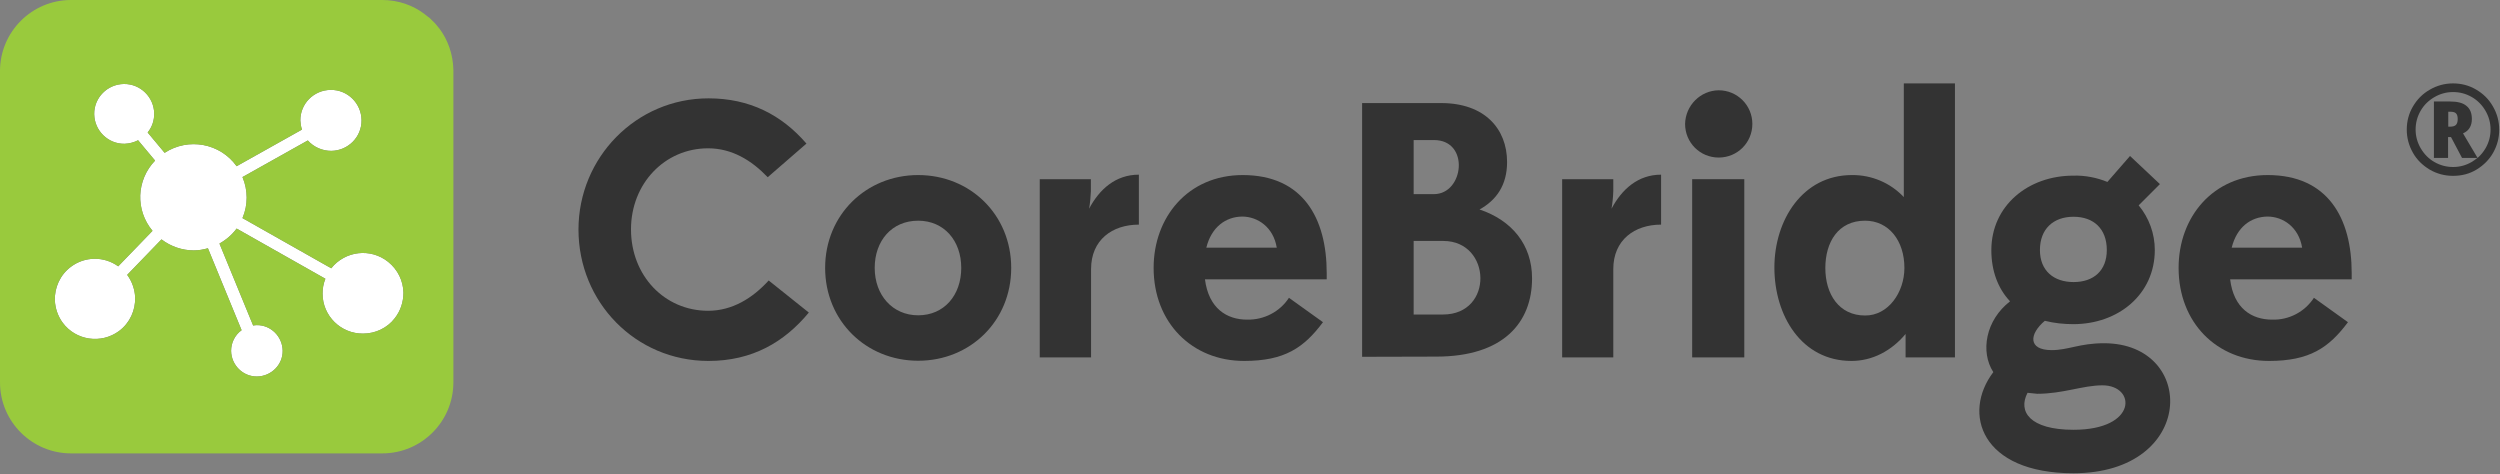 <svg xmlns="http://www.w3.org/2000/svg" width="1271" height="241" viewBox="0 0 1271 241" fill="none"><rect x="0" y="0" width="1271" height="241" fill="#808080" stroke="none"/><g clip-path="url(#clip0_112_1341)"><path d="M197.301 133.1C188.401 126 175.501 127.5 168.401 136.4L123.301 110.9V110.8C124.701 107.5 125.401 104 125.401 100.5C125.401 97 124.701 93.4 123.301 90.1V90L156.501 71.4C159.501 74.8 163.901 76.7 168.401 76.7C177.001 76.6 183.901 69.6 183.801 61.1C183.701 52.5 176.701 45.6 168.101 45.7C159.501 45.8 152.601 52.8 152.701 61.3C152.801 62.8 153.001 64.3 153.501 65.8V65.9L120.301 84.5C111.901 72.8 95.801 69.8 83.701 77.7L75.101 67.4V67.3C77.301 64.6 78.401 61.2 78.401 57.8C78.301 49.4 71.401 42.6 63.001 42.7C54.601 42.8 47.801 49.7 47.901 58C48.001 66.4 54.901 73.2 63.301 73.1C65.701 73 68.101 72.4 70.201 71.3L78.801 81.6V81.7C74.101 86.6 71.601 92.9 71.301 99.3C71.101 105.7 73.101 112.1 77.501 117.3V117.4L60.101 135.4C52.901 130.2 43.201 130.3 36.101 135.6C30.501 139.8 27.701 146.3 27.901 152.8C28.101 156.7 29.401 160.7 31.901 164.1C38.601 173.1 51.401 175 60.501 168.3C66.101 164.1 68.901 157.6 68.701 151.1C68.501 147.2 67.201 143.2 64.701 139.8V139.7L82.101 121.7C86.801 125.3 92.601 127.3 98.501 127.3C100.901 127.3 103.401 126.9 105.701 126.2L122.801 167.8V167.9C119.401 170.4 117.501 174.3 117.501 178.4C117.601 185.6 123.501 191.5 130.701 191.4C137.901 191.3 143.801 185.4 143.701 178.3C143.601 171.1 137.701 165.2 130.501 165.3C129.901 165.3 129.301 165.4 128.701 165.5L111.601 123.9V123.8C115.001 121.9 118.001 119.3 120.301 116.2L165.401 141.7V141.8C164.401 144.3 164.001 146.8 164.001 149.3C164.001 160.6 173.301 169.7 184.601 169.6C190.901 169.6 196.901 166.7 200.601 161.9C203.701 158 205.101 153.4 205.101 148.8C205.001 142.9 202.301 137.1 197.301 133.1Z" fill="white"></path><path d="M223.3 14.4L223.1 14.2C222.8 13.8 222.5 13.4 222.2 13.1C222.1 12.9 221.9 12.8 221.8 12.6C221.6 12.3 221.3 12.1 221.1 11.8C220.9 11.6 220.7 11.4 220.5 11.2C220.3 11 220.1 10.8 219.9 10.6C219.7 10.4 219.5 10.2 219.3 10C219.1 9.8 218.9 9.6 218.7 9.4C218.5 9.2 218.3 9.1 218.1 8.9C217.9 8.7 217.6 8.5 217.3 8.3C217.2 8.2 217 8.1 216.9 8C216.6 7.7 216.2 7.5 215.9 7.2C215.9 7.2 215.8 7.2 215.8 7.1C209.8 2.6 202.4 0 194.3 0H36.1C16.2 0 0 16.2 0 36.1V194.4C0 214.3 16.2 230.5 36.1 230.5H194.4C214.3 230.5 230.5 214.3 230.5 194.4V35.4C230.3 27.5 227.7 20.2 223.3 14.4ZM200.6 161.9C196.9 166.7 190.9 169.6 184.6 169.6C173.3 169.7 164 160.6 164 149.3C164 146.7 164.4 144.2 165.4 141.8V141.7L120.3 116.2C118 119.3 115 121.9 111.6 123.8V123.9L128.7 165.5C129.3 165.4 129.9 165.3 130.5 165.3C137.7 165.2 143.6 171.1 143.7 178.3C143.8 185.5 137.9 191.3 130.7 191.4C123.5 191.5 117.6 185.6 117.5 178.4C117.5 174.2 119.4 170.3 122.8 167.9V167.8L105.7 126.2C103.4 126.9 100.9 127.3 98.5 127.3C92.6 127.3 86.8 125.3 82.1 121.7L64.7 139.7V139.8C67.2 143.2 68.5 147.1 68.7 151.1C69 157.6 66.1 164.2 60.5 168.3C51.4 175 38.6 173.1 31.9 164.1C29.4 160.7 28.1 156.8 27.9 152.8C27.6 146.3 30.5 139.7 36.1 135.6C43.2 130.3 52.9 130.2 60.1 135.4L77.5 117.4V117.3C73.2 112.1 71.1 105.6 71.3 99.3C71.5 92.9 74 86.6 78.8 81.7V81.6L70.2 71.3C68.1 72.4 65.7 73 63.3 73.1C54.9 73.2 48 66.4 47.9 58C47.8 49.6 54.6 42.8 63 42.7C71.4 42.6 78.3 49.4 78.4 57.8C78.4 61.3 77.3 64.7 75.1 67.3V67.4L83.7 77.7C95.8 69.8 111.9 72.8 120.3 84.5L153.5 65.9V65.8C153 64.3 152.8 62.8 152.7 61.3C152.6 52.7 159.5 45.8 168.1 45.7C176.7 45.6 183.7 52.5 183.8 61.1C183.9 69.7 177 76.6 168.4 76.7C163.9 76.7 159.5 74.8 156.5 71.4L123.3 90V90.1C124.7 93.4 125.4 97 125.4 100.5C125.4 104 124.7 107.5 123.3 110.8V110.9L168.4 136.4C175.5 127.5 188.4 126 197.3 133.1C202.3 137.1 205 142.9 205.1 148.8C205.1 153.4 203.7 158 200.6 161.9Z" fill="#99CA3D"></path><path d="M360 158C337.9 158 320.8 140.2 320.8 116.6C320.8 93.4 337.9 75.4 360 75.4C372.1 75.4 382.1 81.5 390.3 90.1L410 73C397.3 58.3 381 50 360.2 50C323.4 50 294.1 80.1 294.1 116.7C294.1 153.6 323.1 183.5 360.2 183.5C382.5 183.5 398.8 173.9 411.2 158.9L390.8 142.6C382.5 151.7 372.2 158 360 158Z" fill="#333333"></path><path d="M466.8 89C440.3 89 419.5 109.3 419.5 136.2C419.5 163.1 440.3 183.4 466.8 183.4C493.3 183.4 514.1 163.2 514.1 136.2C514.1 109.2 493.3 89 466.8 89ZM466.8 160.3C453.8 160.3 444.7 150.1 444.7 136.2C444.7 122.4 453.4 112.2 466.8 112.2C480 112.2 488.7 122.4 488.7 136.2C488.7 150.1 480 160.3 466.8 160.3Z" fill="#333333"></path><path d="M553.7 106.1C554.2 103.2 554.5 100.2 554.6 97.2V91.1H528.6V181.7H554.7V136.8C554.7 122 565.4 114.2 579 114.2V88.8C567.1 88.8 558.9 96.3 553.7 106.1Z" fill="#333333"></path><path d="M631.8 89C604 89 586.5 110.4 586.5 136.2C586.5 164 606 183.5 632.5 183.5C653.1 183.5 662.9 176.8 672.6 163.8L655.3 151.4C650.7 158.5 642.6 162.7 634 162.5C623.8 162.5 614.5 156.9 612.6 142H674.5V138.8C674.5 110.9 662.4 89 631.8 89ZM613.3 125.9C615.9 115.4 623.2 110.2 631.5 110.1C639.4 110.1 647.4 115.5 649.1 125.9H613.3Z" fill="#333333"></path><path d="M819.299 106.1C819.799 103.2 820.099 100.2 820.199 97.2V91.1H794.199V181.7H820.199V136.8C820.199 122 830.999 114.2 844.499 114.2V88.8C832.699 88.8 824.499 96.3 819.299 106.1Z" fill="#333333"></path><path d="M886.801 91.1H860.301V181.7H886.801V91.1Z" fill="#333333"></path><path d="M873.799 45.9C864.499 46 856.899 53.6 856.699 63C856.699 72.5 864.299 80.1 873.799 80.1C883.299 80.1 890.899 72.5 890.899 63C890.899 53.5 883.199 45.9 873.799 45.9Z" fill="#333333"></path><path d="M967.9 100.2C961 92.9 951.5 88.9 941.5 89C916.4 89 902.1 111.9 902.1 136C902.1 160.5 915.9 183.5 941.3 183.5C951.9 183.5 961.6 178.4 968.8 169.8V181.7H993.9V42.4H967.9V100.2ZM948.2 160.4C934.9 160.4 928 149.5 928 136.3C928 123 934.6 112.2 948.2 112.2C960.2 112.2 968.2 122.3 968.2 136.2C968.2 148.6 960 160.5 948.2 160.4Z" fill="#333333"></path><path d="M1069.7 174.5C1057.2 174.5 1051.6 178 1043.1 178C1030.9 178 1031.6 169.8 1039.6 163.1C1044.4 164.3 1049.2 164.8 1054.1 164.8C1076.9 164.8 1095.5 149.7 1095.5 127.1C1095.5 118.8 1092.6 110.8 1087.3 104.4L1098.1 93.6L1082.9 79.3L1071.4 92.5C1066 90.3 1060.1 89.1 1054 89.3C1031.2 89.3 1012.4 104.5 1012.4 127.2C1012.4 137.8 1015.8 146.7 1021.9 153.2C1009.5 162.8 1006.7 178.8 1013.4 189.2C997.5 210.1 1007.1 240.6 1054.1 240.6C1116.7 240.6 1117 174.5 1069.7 174.5ZM1054.2 110.2C1064.4 110.2 1071.1 116.3 1071.1 127.1C1071.1 137.6 1064.4 143.4 1054.2 143.4C1044.3 143.4 1037.1 137.8 1037.1 127.1C1037.1 116.5 1043.8 110.2 1054.2 110.2ZM1054.2 218.5C1031.9 218.5 1025.8 209.2 1030.8 199.7C1032.4 199.9 1034 200 1035.7 200.2C1048.9 200.2 1058.9 195.9 1068.9 195.9C1086 195.9 1086.9 218.5 1054.2 218.5Z" fill="#333333"></path><path d="M1152.9 89C1125 89 1107.6 110.4 1107.6 136.2C1107.6 164 1127 183.5 1153.6 183.5C1174.2 183.5 1184 176.8 1193.7 163.8L1176.4 151.4C1171.8 158.5 1163.7 162.8 1155.1 162.5C1144.9 162.5 1135.6 156.9 1133.8 142H1195.6V138.8C1195.6 110.9 1183.5 89 1152.9 89ZM1134.6 125.9C1137.2 115.4 1144.4 110.2 1152.8 110.1C1160.7 110.1 1168.7 115.5 1170.4 125.9H1134.6Z" fill="#333333"></path><path d="M752.2 106.5C760.7 101.8 766.2 94.2 766.2 82.4C766.2 65.5 754.8 52.4 732.7 52.4H692.5V181.4L730.2 181.3C764.3 181.3 778.9 164 778.9 141.5C778.9 124.4 768.6 112 752.2 106.5ZM718.7 71.2H729C747.4 71.2 744.3 98.7 729 98.7H718.7V71.2ZM733.6 159.9H718.7V122.5H733.8C758.3 122.5 759.6 159.9 733.6 159.9Z" fill="#333333"></path><path d="M1267.4 54.1C1265.3 50.4 1262.4 47.6 1258.8 45.5C1255.2 43.4 1251.3 42.4 1247.1 42.4C1242.9 42.4 1238.9 43.5 1235.3 45.6C1231.6 47.7 1228.8 50.6 1226.7 54.2C1224.6 57.8 1223.6 61.7 1223.6 65.9C1223.6 70 1224.6 73.9 1226.7 77.6C1228.7 81.2 1231.6 84 1235.2 86.2C1238.8 88.3 1242.8 89.4 1247.1 89.4C1251.5 89.4 1255.5 88.4 1259.1 86.2C1262.7 84 1265.6 81.1 1267.6 77.5C1269.6 73.9 1270.6 70 1270.6 65.9C1270.6 61.7 1269.5 57.7 1267.4 54.1ZM1263.7 75.3C1262.6 77.2 1261.2 78.9 1259.6 80.3L1252.2 67.8C1255.2 66.5 1256.7 64 1256.7 60.5C1256.7 57.5 1255.8 55.3 1253.9 53.8C1252.1 52.3 1249.4 51.6 1245.6 51.6H1237.4V80.3H1244.6V69.7H1246.1L1251.7 80.3H1259.5C1258.6 81 1257.7 81.7 1256.7 82.3C1253.8 84 1250.6 84.9 1247.2 84.9C1243.8 84.9 1240.7 84.1 1237.7 82.4C1234.7 80.7 1232.4 78.3 1230.7 75.4C1229 72.5 1228.1 69.3 1228.1 65.9C1228.1 62.5 1228.9 59.4 1230.6 56.4C1232.3 53.4 1234.7 51.1 1237.6 49.4C1240.5 47.7 1243.7 46.8 1247.1 46.8C1250.5 46.8 1253.6 47.6 1256.6 49.3C1259.6 51 1261.9 53.4 1263.6 56.3C1265.3 59.2 1266.2 62.4 1266.2 65.8C1266.2 69.2 1265.4 72.3 1263.7 75.3ZM1249.5 60.5C1249.5 61.9 1249.2 62.9 1248.6 63.5C1248 64.1 1247 64.4 1245.6 64.4H1244.7V56.8H1245.6C1247 56.8 1248 57 1248.6 57.6C1249.2 58.2 1249.5 59.1 1249.5 60.5Z" fill="#333333"></path></g><defs><clipPath id="clip0_112_1341"><rect width="1270.6" height="240.6" fill="white"></rect></clipPath></defs></svg>